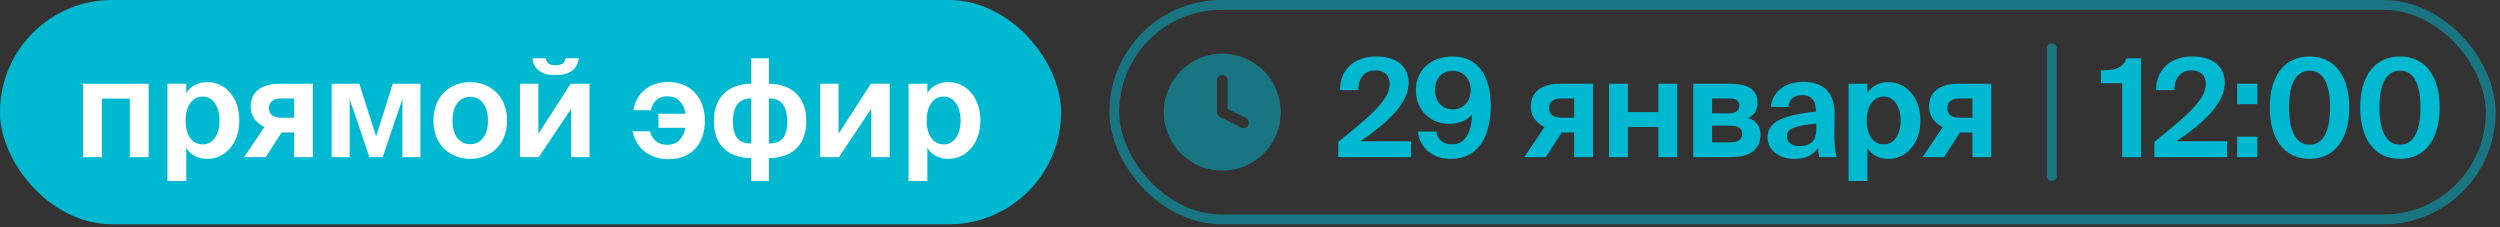 <?xml version="1.0" encoding="UTF-8"?> <svg xmlns="http://www.w3.org/2000/svg" width="528" height="48" viewBox="0 0 528 48" fill="none"><rect x="0" y="0" width="528" height="48" fill="#333333" stroke="none"/><rect width="224.098" height="47.366" rx="23.683" fill="#00B9D1"></rect><path d="M21.51 33.183H17.536V17.689H31.389L31.389 33.183H27.414L27.414 20.828H21.51V33.183ZM42.826 30.505C44.9 30.505 46.369 28.489 46.369 25.465C46.369 22.441 44.9 20.396 42.826 20.396C40.638 20.396 39.198 22.325 39.198 25.436C39.198 28.633 40.638 30.505 42.826 30.505ZM39.342 38.223L35.367 38.223V17.689H39.342V19.676C40.177 18.207 41.847 17.343 43.806 17.343C47.55 17.343 50.545 20.569 50.545 25.436C50.545 30.389 47.463 33.557 43.777 33.557C42.164 33.557 40.35 32.953 39.342 31.225V38.223ZM56.113 33.183H51.562L55.825 26.847C54.097 25.868 52.945 24.658 52.945 22.556C52.945 19.474 55.076 17.689 59.137 17.689H66.077V33.183H62.103V27.97H59.482L56.113 33.183ZM59.425 24.86H62.103V20.799H59.338C57.61 20.799 56.804 21.605 56.804 22.844C56.804 24.197 57.725 24.86 59.425 24.86ZM73.847 33.183L70.045 33.183V17.689H75.892L79.434 28.805L82.948 17.689L88.794 17.689V33.183H84.992V20.914L80.816 33.183H78.023L73.847 20.914V33.183ZM99.308 20.453C97.119 20.453 95.564 22.21 95.564 25.465C95.564 28.719 97.119 30.447 99.308 30.447C101.497 30.447 103.052 28.719 103.052 25.465C103.052 22.21 101.497 20.453 99.308 20.453ZM99.308 33.557C95.391 33.557 91.532 30.879 91.532 25.465C91.532 20.021 95.391 17.343 99.308 17.343C103.225 17.343 107.084 20.021 107.084 25.465C107.084 30.879 103.225 33.557 99.308 33.557ZM117.302 15.874C114.105 15.874 112.607 14.348 112.463 12.303H115.257C115.372 13.225 115.977 13.801 117.331 13.801C118.684 13.801 119.318 13.225 119.433 12.303H122.227C121.996 14.348 120.614 15.874 117.302 15.874ZM113.788 33.183H109.814V17.689H113.702V28.258L120.527 17.689H124.502V33.183H120.614V22.988L113.788 33.183ZM141.178 33.615C137.981 33.615 134.582 32.06 133.574 27.74L137.29 27.74C137.664 29.381 138.874 30.591 140.947 30.591C142.704 30.591 144.346 29.525 144.72 26.991H139.075V24.025H144.778C144.403 21.49 142.819 20.338 140.947 20.338C139.219 20.338 137.894 21.289 137.462 23.276L133.747 23.276C134.582 18.985 137.837 17.314 141.149 17.314C145.786 17.314 148.867 20.597 148.867 25.436C148.867 30.332 146.131 33.615 141.178 33.615ZM162.402 38.223H158.658V33.385C154.338 33.385 150.767 31.167 150.767 25.522C150.767 20.108 154.338 17.689 158.658 17.689V12.303L162.402 12.303V17.689C166.722 17.689 170.293 20.108 170.293 25.522C170.293 31.167 166.722 33.385 162.402 33.385V38.223ZM158.658 30.303V20.77C156.325 20.77 154.799 22.095 154.799 25.666C154.799 29.209 156.268 30.303 158.658 30.303ZM162.402 20.77V30.303C164.792 30.303 166.261 29.209 166.261 25.666C166.261 22.095 164.764 20.77 162.402 20.77ZM177.182 33.183H173.207V17.689L177.095 17.689V28.258L183.921 17.689H187.895V33.183H184.007V22.988L177.182 33.183ZM199.341 30.505C201.415 30.505 202.884 28.489 202.884 25.465C202.884 22.441 201.415 20.396 199.341 20.396C197.153 20.396 195.713 22.325 195.713 25.436C195.713 28.633 197.153 30.505 199.341 30.505ZM195.857 38.223H191.882V17.689H195.857V19.676C196.692 18.207 198.362 17.343 200.321 17.343C204.065 17.343 207.06 20.569 207.06 25.436C207.06 30.389 203.978 33.557 200.292 33.557C198.679 33.557 196.865 32.953 195.857 31.225V38.223Z" fill="white"></path><rect x="235.337" y="1.037" width="290.708" height="45.293" rx="22.646" stroke="#00B9D1" stroke-opacity="0.5" stroke-width="2.073"></rect><path fill-rule="evenodd" clip-rule="evenodd" d="M245.791 23.684C245.791 16.862 251.322 11.331 258.144 11.331C264.966 11.331 270.496 16.862 270.496 23.684C270.496 30.506 264.966 36.037 258.144 36.037C251.322 36.037 245.791 30.506 245.791 23.684ZM259.267 16.946C259.267 16.326 258.764 15.823 258.144 15.823C257.524 15.823 257.021 16.326 257.021 16.946V23.684C257.021 24.109 257.261 24.498 257.642 24.688L262.133 26.934C262.688 27.212 263.363 26.987 263.64 26.432C263.917 25.877 263.693 25.203 263.138 24.925L259.267 22.99V16.946Z" fill="#00B9D1" fill-opacity="0.5"></path><path d="M290.653 11.929C294.829 11.929 297.508 13.887 297.508 17.545C297.508 21.433 293.706 25.551 287.284 29.842L297.997 29.842V33.183H282.647V29.957C289.357 24.572 293.504 21.058 293.504 17.746C293.504 15.903 292.381 14.866 290.423 14.866C288.666 14.866 286.88 15.932 286.88 19.042H283.021C282.935 14.751 286.045 11.929 290.653 11.929ZM310.614 19.042C310.614 16.565 308.973 14.953 306.813 14.953C304.624 14.953 303.069 16.508 303.069 19.042C303.069 21.49 304.653 23.103 306.813 23.103C308.973 23.103 310.614 21.49 310.614 19.042ZM306.64 30.505C309.29 30.505 310.874 28.057 310.874 24.169C309.981 25.292 308.31 26.156 306.093 26.156C302.262 26.156 299.037 23.506 299.037 19.013C299.037 14.722 302.291 11.929 306.813 11.929C312.4 11.929 314.848 16.421 314.848 22.268C314.848 28.258 312.602 33.557 306.381 33.557C301.83 33.557 299.699 30.447 299.469 27.797H303.357C303.558 29.525 304.912 30.505 306.64 30.505ZM326.473 33.183H321.923L326.185 26.847C324.457 25.868 323.305 24.658 323.305 22.556C323.305 19.474 325.436 17.689 329.497 17.689H336.438V33.183H332.464V27.97H329.843L326.473 33.183ZM329.785 24.86H332.464V20.799H329.699C327.971 20.799 327.164 21.605 327.164 22.844C327.164 24.197 328.086 24.86 329.785 24.86ZM343.804 33.183H339.83V17.689L343.804 17.689V23.679H350.255V17.689L354.23 17.689V33.183H350.255V26.818H343.804V33.183ZM365.597 33.183H357.619V17.689H365.251C368.563 17.689 371.184 18.495 371.184 21.721C371.184 23.247 370.522 24.313 369.226 24.917C370.723 25.407 371.818 26.501 371.818 28.46C371.818 31.858 369.197 33.183 365.597 33.183ZM361.594 26.53V30.073H365.194C367.037 30.073 367.959 29.468 367.959 28.287C367.959 27.049 367.008 26.53 365.165 26.53H361.594ZM361.594 20.799V23.938H364.963C366.461 23.938 367.354 23.449 367.354 22.297C367.354 21.116 366.461 20.799 364.935 20.799H361.594ZM383.619 27.25V26.098C379.155 26.559 377.398 27.077 377.398 28.805C377.398 29.929 378.262 30.85 380.076 30.85C382.582 30.85 383.619 29.525 383.619 27.25ZM383.964 31.253C382.841 32.866 381.228 33.557 378.895 33.557C375.929 33.557 373.308 31.829 373.308 29.007C373.308 25.349 377.398 24.255 383.503 23.564V23.305C383.503 20.914 382.207 20.079 380.595 20.079C379.068 20.079 377.801 20.857 377.715 22.585H373.999C374.316 19.532 376.793 17.285 380.796 17.285C384.454 17.285 387.478 18.898 387.478 24.111C387.478 24.572 387.42 26.674 387.42 28.057C387.42 30.505 387.564 31.887 387.881 33.183H384.223C384.108 32.693 384.051 32.031 383.964 31.253ZM397.873 30.505C399.947 30.505 401.416 28.489 401.416 25.465C401.416 22.441 399.947 20.396 397.873 20.396C395.685 20.396 394.245 22.325 394.245 25.436C394.245 28.633 395.685 30.505 397.873 30.505ZM394.389 38.223L390.414 38.223V17.689H394.389V19.676C395.224 18.207 396.894 17.343 398.853 17.343C402.597 17.343 405.592 20.569 405.592 25.436C405.592 30.389 402.51 33.557 398.824 33.557C397.211 33.557 395.397 32.953 394.389 31.225V38.223ZM410.584 33.183H406.033L410.296 26.847C408.568 25.868 407.416 24.658 407.416 22.556C407.416 19.474 409.547 17.689 413.608 17.689H420.548V33.183H416.574V27.97H413.953L410.584 33.183ZM413.896 24.86H416.574V20.799H413.809C412.081 20.799 411.275 21.605 411.275 22.844C411.275 24.197 412.196 24.86 413.896 24.86Z" fill="#00B9D1"></path><path d="M433.35 10.207L433.35 37.159" stroke="#00B9D1" stroke-opacity="0.5" stroke-width="2.073" stroke-linecap="round"></path><path d="M452.182 33.183H448.208V17.573H443.715V14.866C446.71 14.78 448.179 14.578 449.158 12.303L452.182 12.303V33.183ZM463.015 11.929C467.191 11.929 469.869 13.887 469.869 17.545C469.869 21.433 466.068 25.551 459.645 29.842H470.359V33.183H455.008V29.957C461.719 24.572 465.866 21.058 465.866 17.746C465.866 15.903 464.743 14.866 462.784 14.866C461.028 14.866 459.242 15.932 459.242 19.042H455.383C455.296 14.751 458.407 11.929 463.015 11.929ZM476.755 22.009H472.493V17.689H476.755V22.009ZM476.755 33.183H472.493V28.863H476.755V33.183ZM487.786 33.557C482.198 33.557 479.376 29.036 479.376 22.7C479.376 16.364 482.198 11.929 487.786 11.929C493.315 11.929 496.166 16.364 496.166 22.7C496.166 29.036 493.315 33.557 487.786 33.557ZM487.786 30.562C490.637 30.562 492.106 27.74 492.106 22.7C492.106 17.66 490.637 14.924 487.786 14.924C484.934 14.924 483.437 17.66 483.437 22.7C483.437 27.74 484.934 30.562 487.786 30.562ZM506.882 33.557C501.295 33.557 498.473 29.036 498.473 22.7C498.473 16.364 501.295 11.929 506.882 11.929C512.412 11.929 515.263 16.364 515.263 22.7C515.263 29.036 512.412 33.557 506.882 33.557ZM506.882 30.562C509.734 30.562 511.202 27.74 511.202 22.7C511.202 17.66 509.734 14.924 506.882 14.924C504.031 14.924 502.534 17.66 502.534 22.7C502.534 27.74 504.031 30.562 506.882 30.562Z" fill="#00B9D1"></path></svg> 
